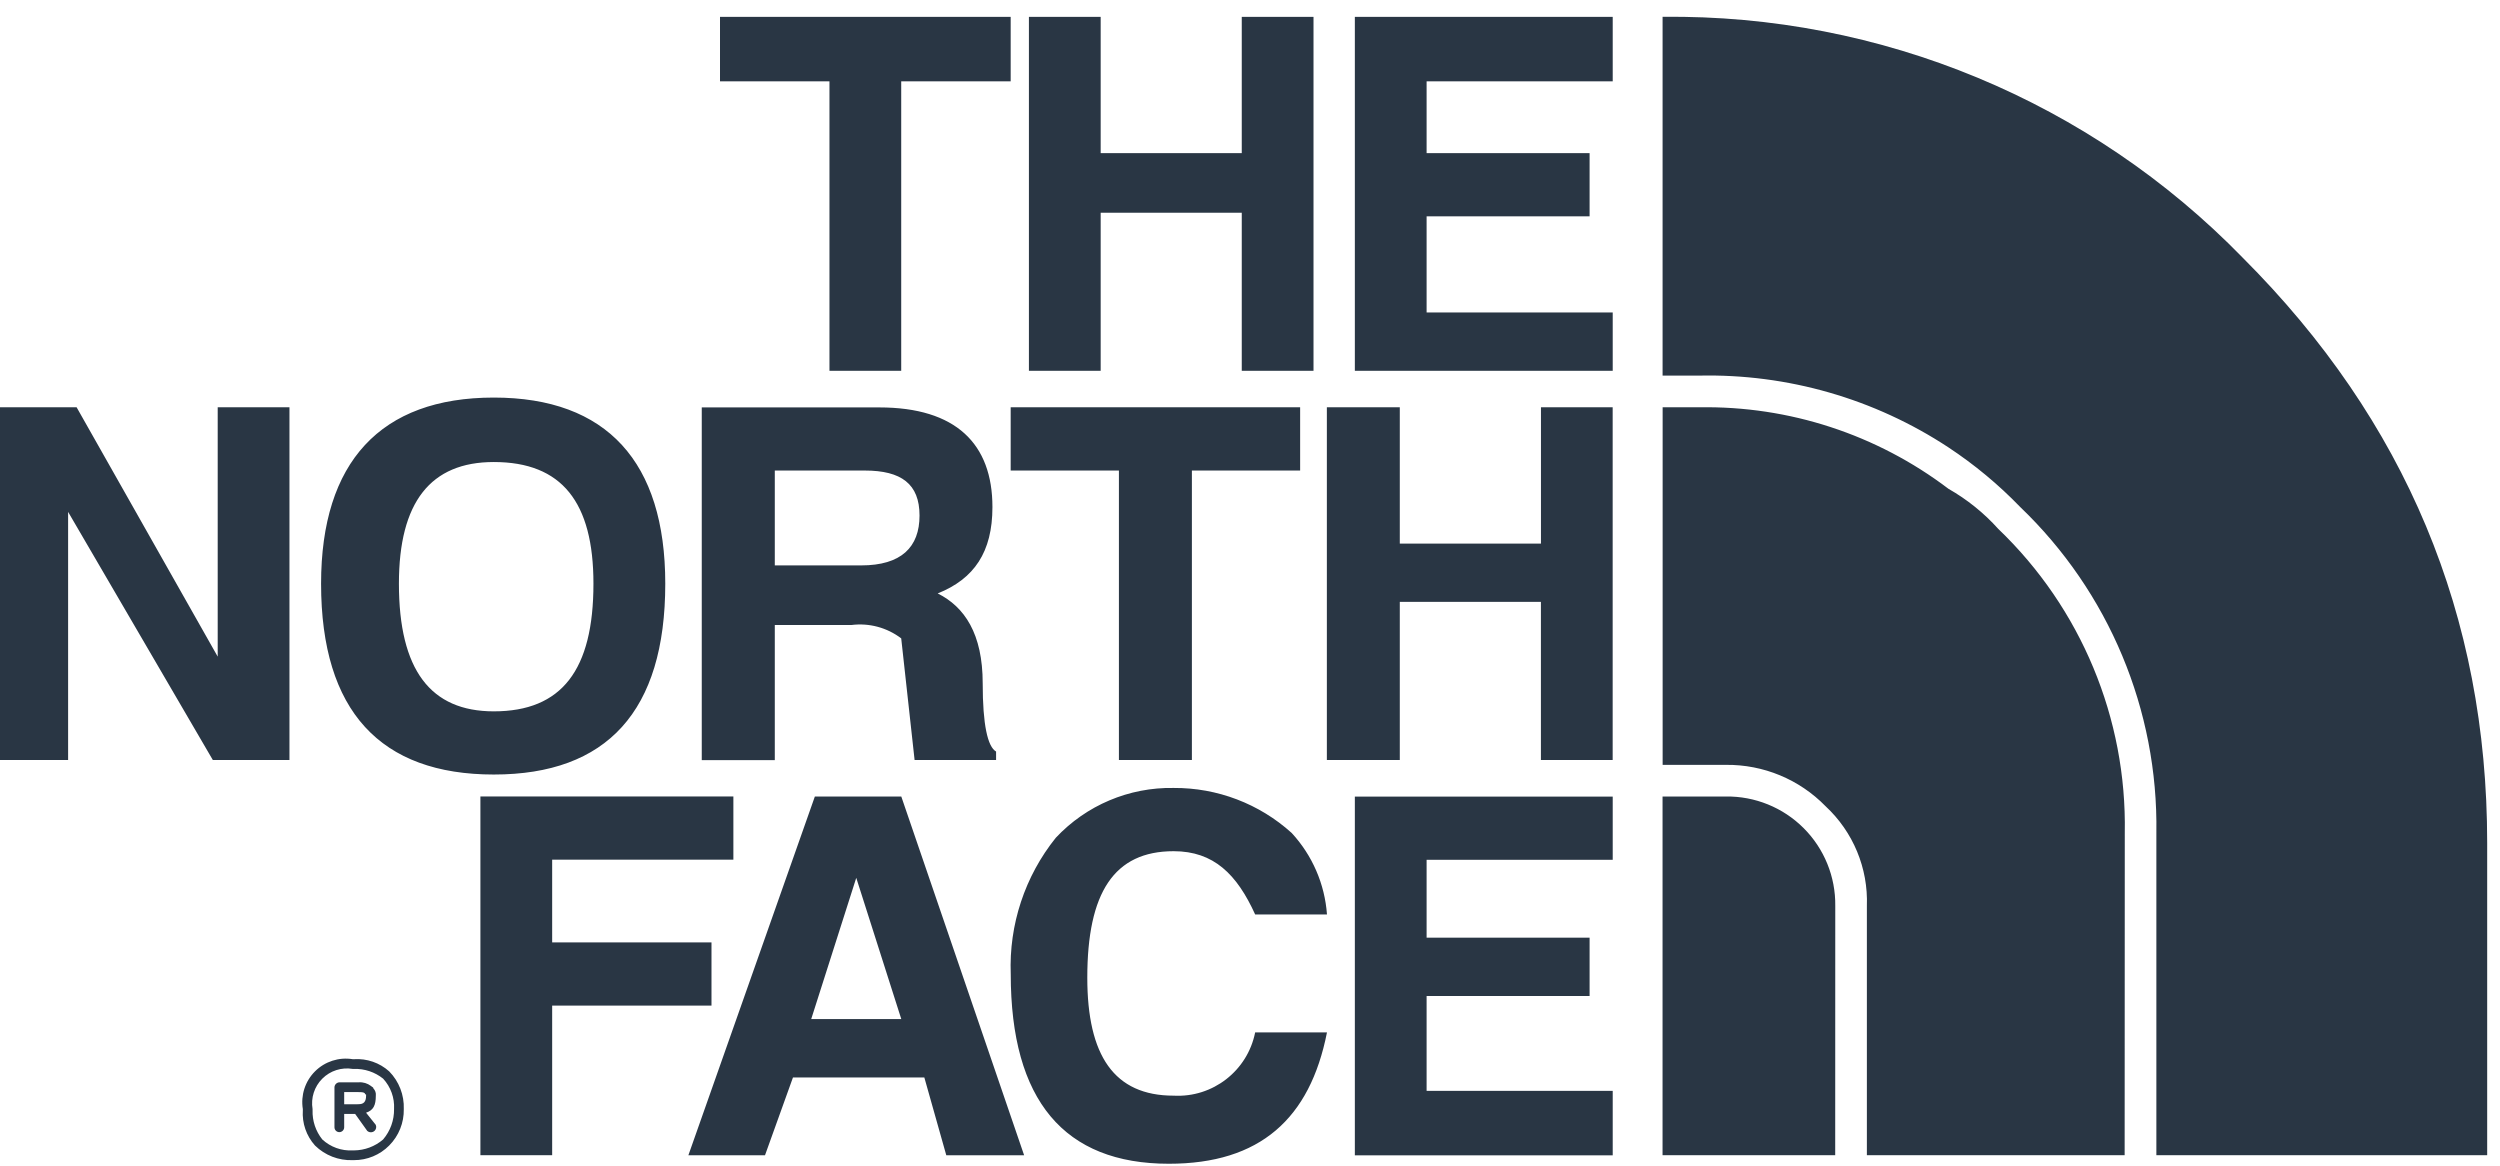 <?xml version="1.0" encoding="UTF-8"?>
<svg xmlns="http://www.w3.org/2000/svg" xmlns:xlink="http://www.w3.org/1999/xlink" width="148px" height="69px" viewBox="0 0 148 69" version="1.1">
  <title>logo-north-face</title>
  <g id="Page-1" stroke="none" stroke-width="1" fill="none" fill-rule="evenodd">
    <g id="Artboard" transform="translate(-574, -174)" fill="#293644">
      <g id="Path_84" transform="translate(574, 174)">
        <path d="M95.473,4.816 L95.473,1 L80.207,1 L80.207,21.952 L95.473,21.952 L95.473,18.496 L84.455,18.496 L84.455,12.808 L94.104,12.808 L94.104,9.064 L84.455,9.064 L84.455,4.816 L95.473,4.816 Z M91.225,24.116 L91.225,32.18 L82.868,32.18 L82.868,24.112 L78.55,24.112 L78.55,44.993 L82.868,44.993 L82.868,35.632 L91.222,35.632 L91.222,44.993 L95.47,44.993 L95.47,24.112 L91.222,24.112 L91.225,24.116 Z M95.473,50.899 L95.473,47.157 L80.207,47.157 L80.207,68.395 L95.473,68.395 L95.473,64.581 L84.455,64.581 L84.455,58.964 L94.104,58.964 L94.104,55.509 L84.455,55.509 L84.455,50.899 L95.473,50.899 Z M77.76,1 L73.512,1 L73.512,9.064 L65.16,9.064 L65.16,1 L60.912,1 L60.912,21.952 L65.16,21.952 L65.16,12.592 L73.512,12.592 L73.512,21.952 L77.76,21.952 L77.76,1 Z M42.624,1 L42.624,4.816 L49.104,4.816 L49.104,21.952 L53.352,21.952 L53.352,4.816 L59.832,4.816 L59.832,1 L42.624,1 Z M29.232,23.536 C22.532,23.536 19.008,27.352 19.008,34.552 C19.008,42.112 22.536,45.852 29.232,45.852 C35.928,45.852 39.384,42.108 39.384,34.552 C39.384,27.352 35.928,23.536 29.232,23.536 Z M23.616,34.552 C23.616,29.728 25.488,27.352 29.232,27.352 C33.264,27.352 35.132,29.728 35.132,34.552 C35.132,39.665 33.26,42.112 29.232,42.112 C25.488,42.112 23.616,39.665 23.616,34.552 Z M12.888,24.112 L12.888,38.872 L4.536,24.112 L0,24.112 L0,44.993 L4.032,44.993 L4.032,30.304 L12.6,44.993 L17.136,44.993 L17.136,24.112 L12.888,24.112 Z M32.688,55.792 L32.688,50.892 L43.416,50.892 L43.416,47.15 L28.44,47.15 L28.44,68.388 L32.688,68.388 L32.688,59.533 L42.12,59.533 L42.12,55.789 L32.688,55.789 L32.688,55.792 Z M76.968,27.856 L76.968,24.112 L59.832,24.112 L59.832,27.856 L66.24,27.856 L66.24,44.993 L70.56,44.993 L70.56,27.856 L76.968,27.856 Z M50.4,37.001 C51.45,36.867 52.51,37.151 53.352,37.792 L54.144,44.992 L58.968,44.992 L58.968,44.492 C58.468,44.203 58.176,42.908 58.176,40.459 C58.176,37.508 57.096,35.923 55.512,35.131 C57.672,34.267 58.752,32.683 58.752,30.019 C58.752,26.275 56.592,24.119 52.052,24.119 L41.544,24.119 L41.544,45 L45.868,45 L45.868,37.001 L50.4,37.001 Z M45.868,33.472 L45.868,27.856 L51.196,27.856 C53.356,27.856 54.436,28.648 54.436,30.52 C54.436,32.392 53.356,33.472 50.98,33.472 L45.868,33.472 Z M53.356,47.153 L48.24,47.153 L40.752,68.391 L45.288,68.391 L46.944,63.784 L54.72,63.784 L56.02,68.391 L60.628,68.391 L53.356,47.153 Z M50.692,51.975 L53.356,60.329 L48.024,60.329 L50.688,51.975 L50.692,51.975 Z M74.309,54.135 L78.557,54.135 C78.427,52.337 77.69,50.636 76.467,49.311 C74.554,47.581 72.063,46.631 69.484,46.647 C66.843,46.598 64.305,47.671 62.5,49.6 C60.671,51.88 59.726,54.743 59.836,57.664 C59.836,65.152 63.004,68.894 69.196,68.894 C74.596,68.894 77.547,66.23 78.557,61.119 L74.305,61.119 C73.851,63.393 71.796,64.988 69.48,64.863 C65.952,64.863 64.368,62.488 64.368,57.879 C64.368,52.84 65.952,50.391 69.48,50.391 C71.856,50.391 73.225,51.76 74.305,54.135 L74.309,54.135 Z M20.952,68.104 C21.587,68.1 22.2,67.87 22.681,67.456 C23.108,66.954 23.338,66.315 23.328,65.656 C23.365,64.993 23.131,64.344 22.681,63.856 C22.192,63.464 21.579,63.26 20.952,63.28 L20.88,63.28 C20.222,63.17 19.551,63.385 19.08,63.857 C18.608,64.328 18.394,64.999 18.504,65.657 L18.504,65.727 C18.484,66.354 18.688,66.967 19.08,67.456 C19.568,67.907 20.217,68.14 20.88,68.104 L20.952,68.104 L20.952,68.104 Z M20.88,68.68 C20.049,68.711 19.241,68.398 18.648,67.815 C18.136,67.245 17.876,66.492 17.928,65.727 L17.928,65.657 C17.795,64.84 18.063,64.01 18.648,63.425 C19.233,62.84 20.063,62.571 20.88,62.704 L20.952,62.704 C21.717,62.653 22.47,62.913 23.04,63.425 C23.622,64.019 23.935,64.826 23.904,65.657 C23.921,66.464 23.609,67.243 23.04,67.815 C22.488,68.372 21.736,68.684 20.952,68.68 L20.88,68.68 Z M21.168,65.368 L21.24,65.368 C21.528,65.368 21.672,65.223 21.672,64.868 L21.672,64.796 C21.653,64.796 21.634,64.789 21.621,64.775 C21.607,64.762 21.6,64.743 21.6,64.724 C21.528,64.652 21.384,64.652 21.168,64.652 L20.376,64.652 L20.376,65.373 L21.168,65.373 L21.168,65.368 Z M21.668,65.868 L22.244,66.589 C22.299,66.712 22.27,66.856 22.172,66.948 C22.049,67.058 21.863,67.058 21.74,66.948 L21.024,65.944 L20.376,65.944 L20.376,66.735 C20.376,66.894 20.247,67.023 20.088,67.023 C19.929,67.023 19.8,66.894 19.8,66.735 L19.8,64.36 C19.81,64.206 19.934,64.083 20.088,64.073 L21.24,64.073 C21.498,64.055 21.754,64.132 21.96,64.288 C22.032,64.36 22.104,64.36 22.104,64.433 C22.215,64.548 22.268,64.707 22.248,64.865 C22.248,65.44 22.104,65.727 21.672,65.872 L21.668,65.868 Z M98.42,0.996 C111.34,0.841 123.757,5.996 132.768,15.256 C142.416,24.904 147.24,36.448 147.241,49.887 L147.241,68.387 L127.657,68.387 L127.657,49.307 C127.768,42.034 124.847,35.043 119.593,30.012 C118.311,28.684 116.886,27.501 115.345,26.484 C110.97,23.604 105.822,22.122 100.585,22.236 L98.425,22.236 L98.425,1 L98.425,1 L98.42,0.996 Z M125.779,68.387 L110.519,68.387 L110.519,53.627 C110.601,51.398 109.707,49.244 108.072,47.727 C106.523,46.139 104.391,45.255 102.172,45.28 L98.428,45.28 L98.428,24.112 L100.588,24.112 C105.91,24.02 111.108,25.719 115.348,28.936 C116.453,29.565 117.449,30.367 118.299,31.312 C123.197,36.005 125.911,42.53 125.787,49.312 L125.779,68.387 Z M108.644,68.387 L98.423,68.387 L98.423,47.153 L102.168,47.153 C103.893,47.129 105.555,47.804 106.775,49.024 C107.996,50.244 108.671,51.906 108.648,53.631 L108.644,68.387 Z"></path>
      </g>
    </g>
  </g>
</svg>
